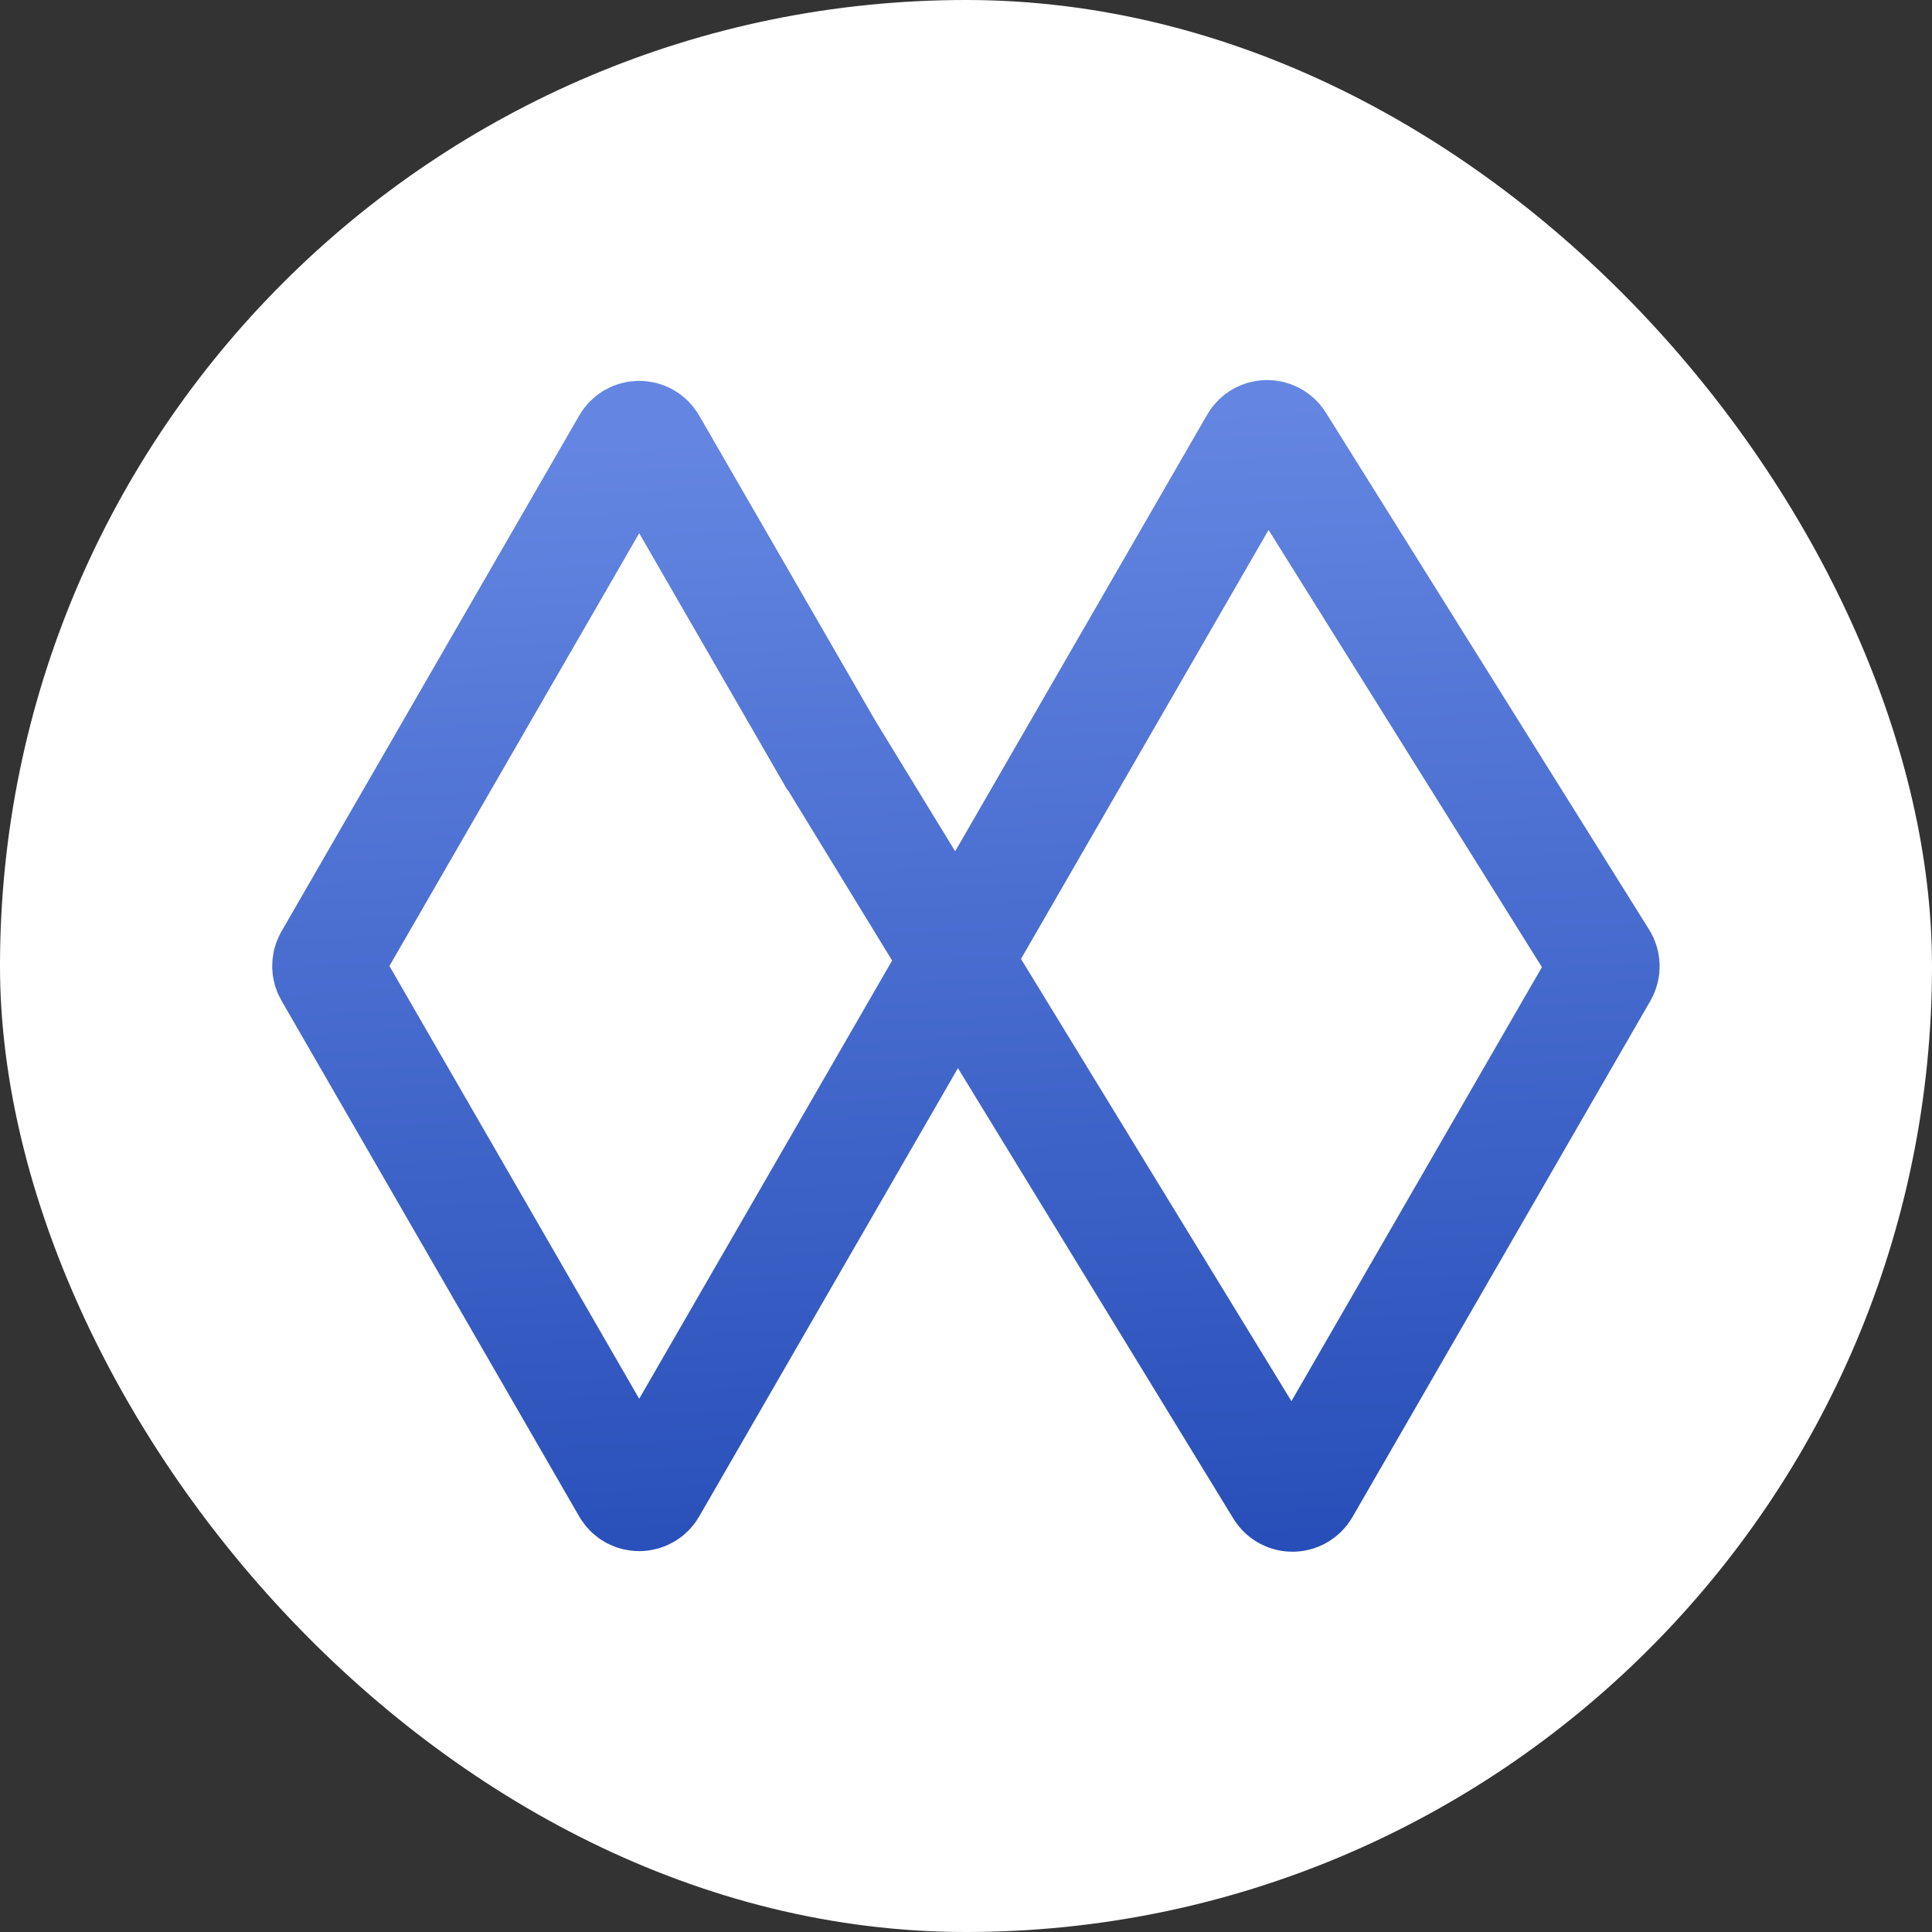 <svg width="279" height="279" viewBox="0 0 279 279" fill="none" xmlns="http://www.w3.org/2000/svg">
<rect x="0" y="0" width="279" height="279" fill="#333333" stroke="none"/>
<rect width="279" height="279" rx="139.5" fill="white"/>
<path d="M120.622 110.062L94.038 64.001C93.269 62.668 91.344 62.668 90.574 64.001L47.577 138.5C47.22 139.119 47.22 139.881 47.577 140.5L90.574 214.999C91.344 216.332 93.269 216.332 94.038 214.999L181.255 63.883C182.009 62.576 183.883 62.543 184.683 63.822L231.363 138.481C231.755 139.108 231.769 139.9 231.399 140.541L188.376 215.085C187.618 216.399 185.73 216.423 184.938 215.129L119.533 108.174" stroke="url(#paint0_linear_538_384)" stroke-width="16"/>
<defs>
<linearGradient id="paint0_linear_538_384" x1="139.5" y1="61" x2="150.834" y2="270.577" gradientUnits="userSpaceOnUse">
<stop stop-color="#6486E2"/>
<stop offset="1" stop-color="#173FAD"/>
</linearGradient>
</defs>
</svg>
